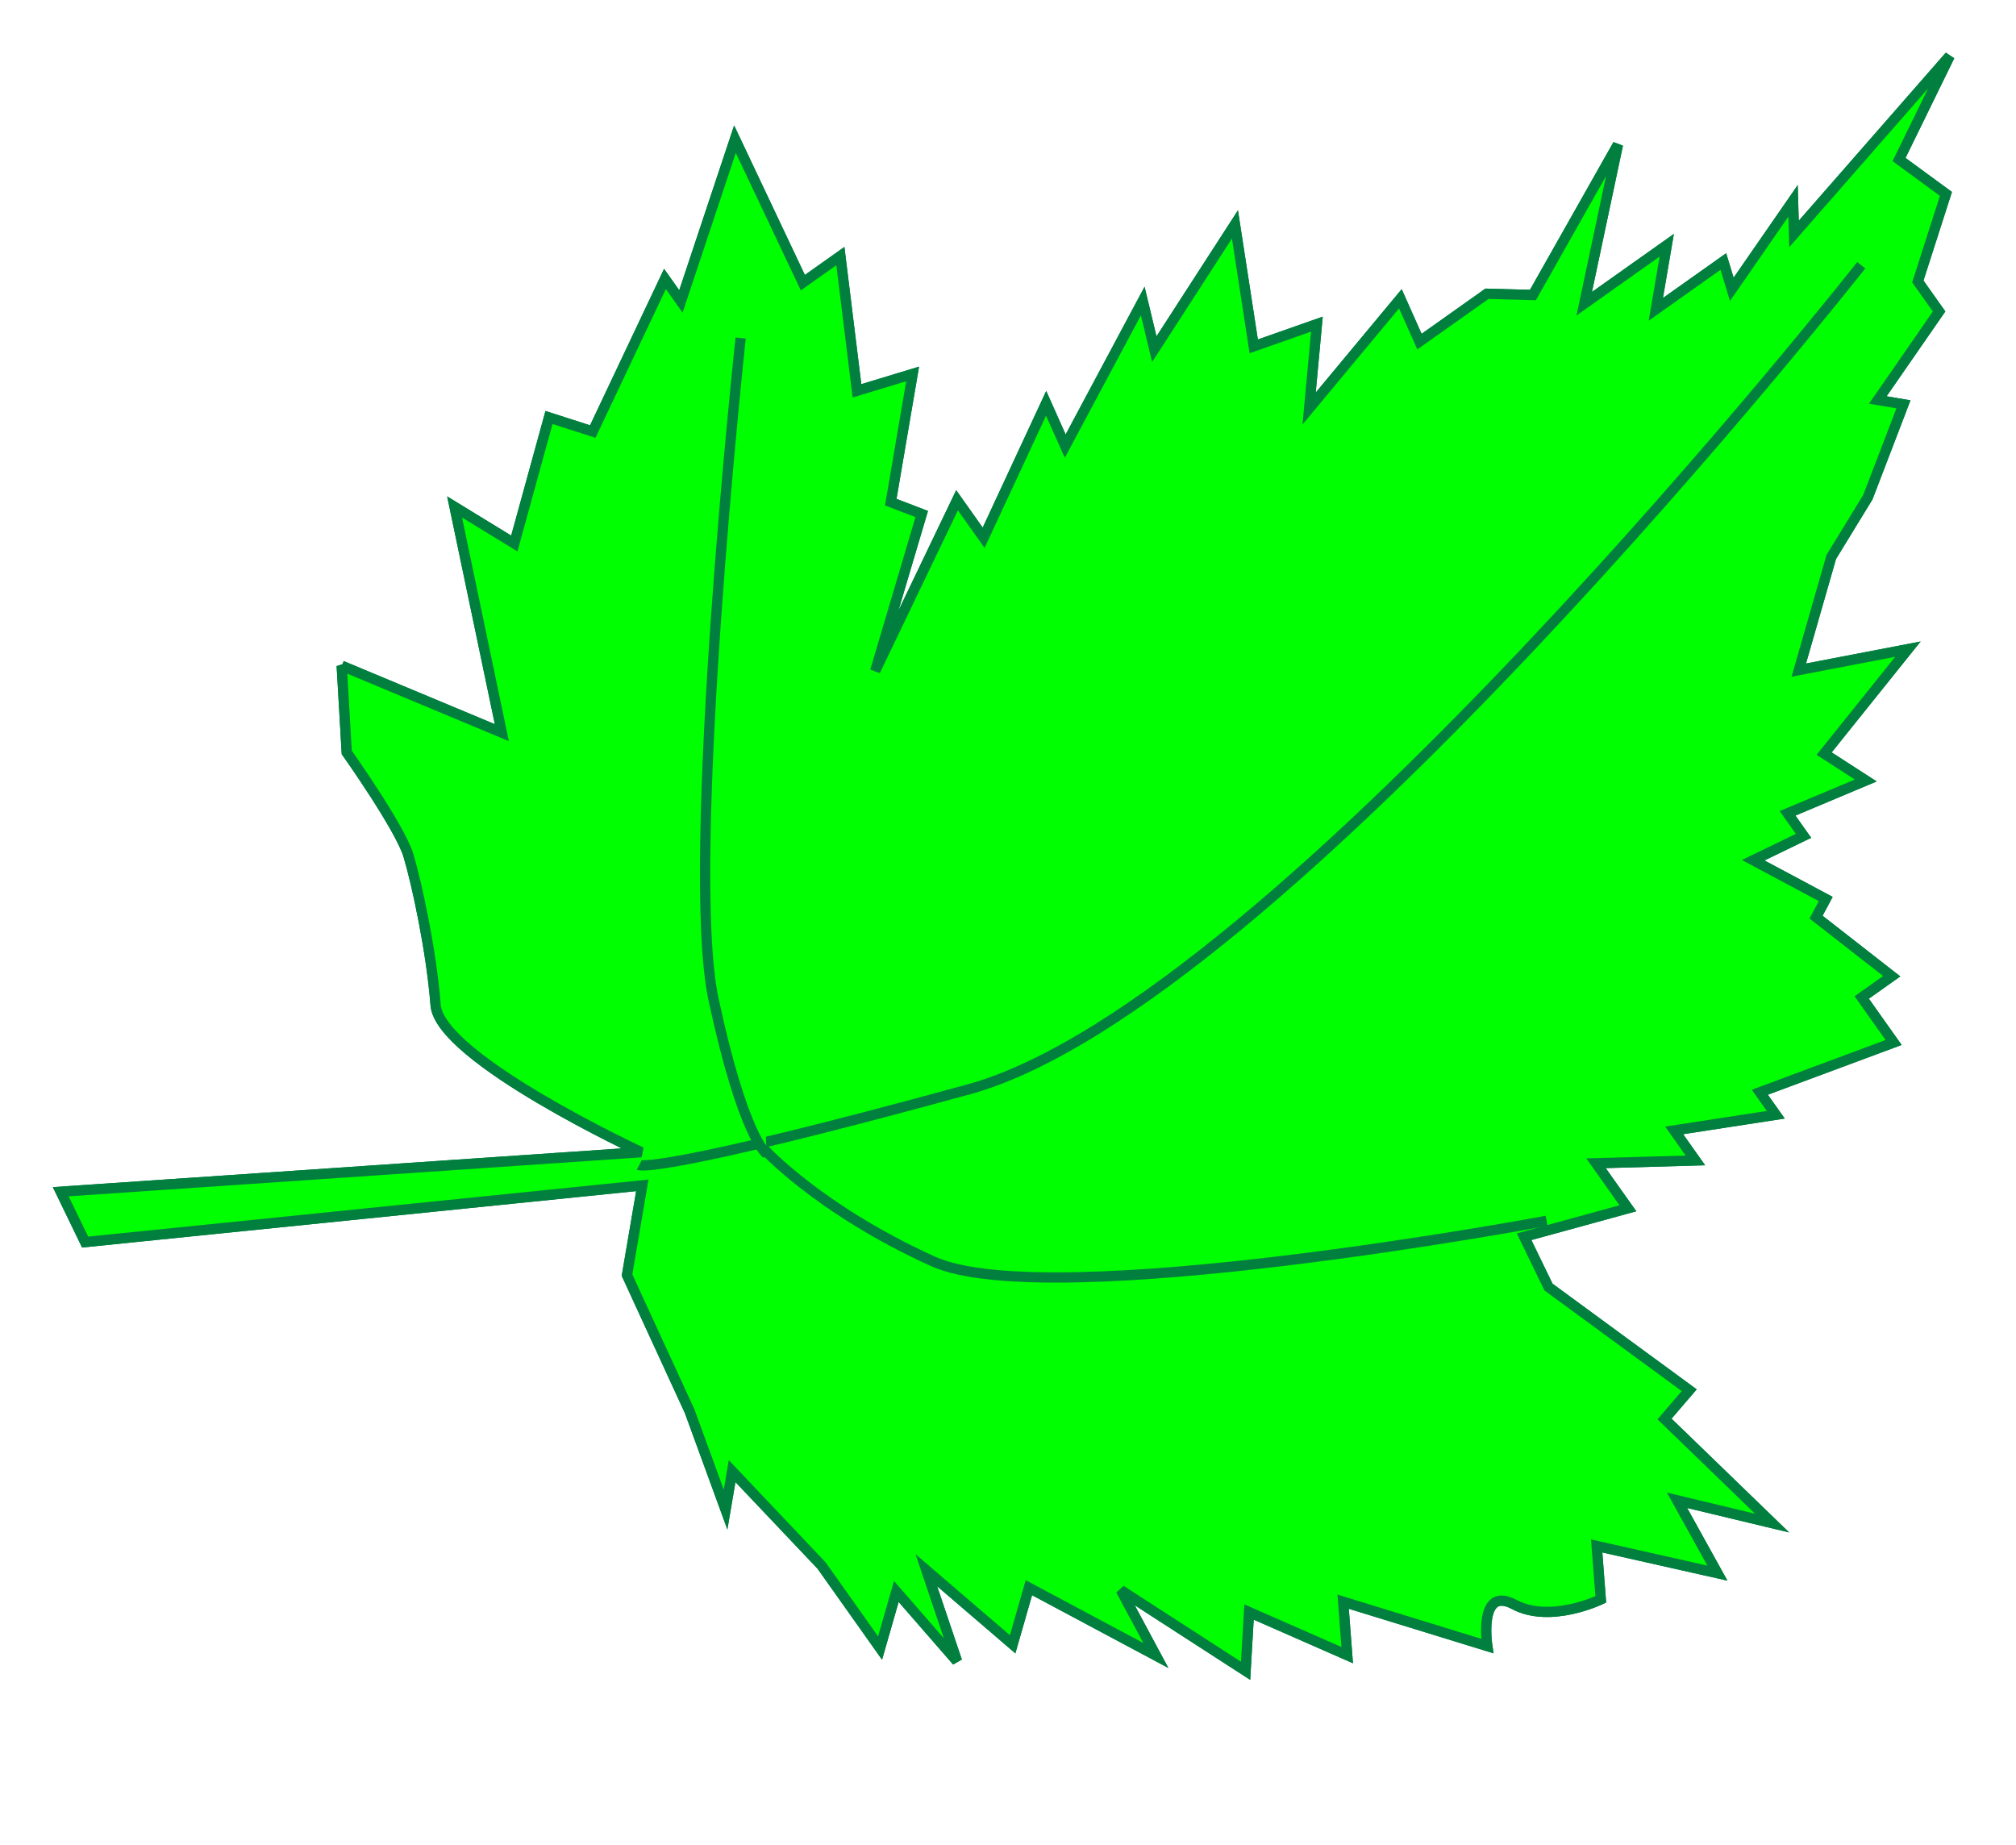 <?xml version="1.0"?><svg width="1025.905" height="938.853" xmlns="http://www.w3.org/2000/svg" xmlns:xlink="http://www.w3.org/1999/xlink">
 <defs>
  <linearGradient gradientUnits="userSpaceOnUse" xlink:href="#linearGradient11931" id="linearGradient6071" y2="354.996" x2="825.545" y1="345.136" x1="897.254"/>
  <linearGradient id="linearGradient11931">
   <stop stop-color="#ff3401" offset="0" id="stop11933"/>
   <stop stop-color="#ff3401" stop-opacity="0" offset="1" id="stop11935"/>
  </linearGradient>
  <linearGradient gradientUnits="userSpaceOnUse" xlink:href="#linearGradient12074" id="linearGradient6073" y2="583.567" x2="1330.194" y1="519.03" x1="1422.519"/>
  <linearGradient id="linearGradient12074">
   <stop stop-color="#fddb00" offset="0" id="stop12076"/>
   <stop stop-color="#fddb00" stop-opacity="0" offset="1" id="stop12078"/>
  </linearGradient>
  <linearGradient gradientTransform="translate(-784.541,-18.586)" gradientUnits="userSpaceOnUse" xlink:href="#linearGradient4393" id="linearGradient6075" y2="-3815.37" x2="4396.867" y1="-5546.119" x1="4619.573"/>
  <linearGradient id="linearGradient4393">
   <stop stop-color="#ffdc55" offset="0" id="stop4395"/>
   <stop stop-color="#ffdc55" stop-opacity="0" offset="1" id="stop4397"/>
  </linearGradient>
  <linearGradient gradientTransform="translate(-784.541,-18.586)" gradientUnits="userSpaceOnUse" xlink:href="#linearGradient4393" id="linearGradient6077" y2="-3815.37" x2="4396.867" y1="-5546.119" x1="4619.573"/>
  <linearGradient gradientUnits="userSpaceOnUse" xlink:href="#linearGradient12276" id="linearGradient6079" y2="1130.956" x2="1290.458" y1="1130.956" x1="1268.908"/>
  <linearGradient id="linearGradient12276">
   <stop stop-color="#9e651b" offset="0" id="stop12278"/>
   <stop stop-color="#9e651b" stop-opacity="0" offset="1" id="stop12280"/>
  </linearGradient>
  <linearGradient gradientUnits="userSpaceOnUse" xlink:href="#linearGradient12276" id="linearGradient6081" y2="1130.956" x2="1290.458" y1="1130.956" x1="1268.908"/>
  <linearGradient gradientUnits="userSpaceOnUse" xlink:href="#linearGradient12276" id="linearGradient6083" y2="1130.956" x2="1290.458" y1="1130.956" x1="1268.908"/>
  <linearGradient gradientUnits="userSpaceOnUse" xlink:href="#linearGradient12368" id="linearGradient6085" y2="1044.295" x2="1271.931" y1="1060.429" x1="1561.454"/>
  <linearGradient id="linearGradient12368">
   <stop stop-color="#c4973c" offset="0" id="stop12370"/>
   <stop stop-color="#c4973c" stop-opacity="0" offset="1" id="stop12372"/>
  </linearGradient>
  <linearGradient gradientUnits="userSpaceOnUse" xlink:href="#linearGradient12380" id="linearGradient6087" y2="1019.58" x2="1279.653" y1="1004.173" x1="1278.41"/>
  <linearGradient id="linearGradient12380">
   <stop stop-color="#ececec" offset="0" id="stop12382"/>
   <stop stop-color="#ececec" stop-opacity="0" offset="1" id="stop12384"/>
  </linearGradient>
  <linearGradient gradientUnits="userSpaceOnUse" xlink:href="#linearGradient12380" id="linearGradient6089" y2="1019.58" x2="1279.653" y1="1004.173" x1="1278.41"/>
  <linearGradient gradientUnits="userSpaceOnUse" xlink:href="#linearGradient12216" id="linearGradient6105" y2="1410.457" x2="1805.263" y1="1405.079" x1="1806.608"/>
  <linearGradient id="linearGradient12216">
   <stop stop-color="#e67a17" offset="0" id="stop12218"/>
   <stop stop-color="#ff9955" offset="1" id="stop12220"/>
  </linearGradient>
  <linearGradient gradientUnits="userSpaceOnUse" xlink:href="#linearGradient12216" id="linearGradient6091" y2="1410.457" x2="1805.263" y1="1405.079" x1="1806.608"/>
  <linearGradient gradientUnits="userSpaceOnUse" xlink:href="#linearGradient12216" id="linearGradient6093" y2="1410.457" x2="1805.263" y1="1405.079" x1="1806.608"/>
  <linearGradient gradientUnits="userSpaceOnUse" xlink:href="#linearGradient12216" id="linearGradient6095" y2="1410.457" x2="1805.263" y1="1405.079" x1="1806.608"/>
  <linearGradient gradientUnits="userSpaceOnUse" xlink:href="#linearGradient12216" id="linearGradient6097" y2="1410.457" x2="1805.263" y1="1405.079" x1="1806.608"/>
  <linearGradient gradientUnits="userSpaceOnUse" xlink:href="#linearGradient12216" id="linearGradient6099" y2="1410.457" x2="1805.263" y1="1405.079" x1="1806.608"/>
  <linearGradient gradientUnits="userSpaceOnUse" xlink:href="#linearGradient12216" id="linearGradient6101" y2="1410.457" x2="1805.263" y1="1405.079" x1="1806.608"/>
  <linearGradient gradientUnits="userSpaceOnUse" xlink:href="#linearGradient12216" id="linearGradient6103" y2="1410.457" x2="1805.263" y1="1405.079" x1="1806.608"/>
  <linearGradient gradientUnits="userSpaceOnUse" xlink:href="#linearGradient11829" id="linearGradient6107" y2="167.658" x2="352.268" y1="280.599" x1="351.372"/>
  <linearGradient id="linearGradient11829">
   <stop stop-color="#b60f12" offset="0" id="stop11831"/>
   <stop stop-color="#b60f12" stop-opacity="0" offset="1" id="stop11833"/>
  </linearGradient>
  <linearGradient gradientUnits="userSpaceOnUse" xlink:href="#linearGradient11829" id="linearGradient6109" y2="167.658" x2="352.268" y1="280.599" x1="351.372"/>
  <linearGradient gradientUnits="userSpaceOnUse" xlink:href="#linearGradient12074" id="linearGradient6111" y2="583.567" x2="1330.194" y1="519.03" x1="1422.519"/>
  <linearGradient gradientUnits="userSpaceOnUse" xlink:href="#linearGradient11931" id="linearGradient6113" y2="354.996" x2="825.545" y1="345.136" x1="897.254"/>
  <linearGradient gradientUnits="userSpaceOnUse" xlink:href="#linearGradient11829" id="linearGradient6115" y2="167.658" x2="352.268" y1="280.599" x1="351.372"/>
  <linearGradient gradientUnits="userSpaceOnUse" xlink:href="#linearGradient11829" id="linearGradient6117" y2="167.658" x2="352.268" y1="280.599" x1="351.372"/>
  <linearGradient gradientTransform="translate(-440.937,-2735.608)" gradientUnits="userSpaceOnUse" xlink:href="#linearGradient4407" id="linearGradient6119" y2="-2383.684" x2="4008.721" y1="-3229.97" x1="5033.171"/>
  <linearGradient id="linearGradient4407">
   <stop stop-color="#d45500" offset="0" id="stop4409"/>
   <stop stop-color="#d45500" stop-opacity="0" offset="1" id="stop4411"/>
  </linearGradient>
  <linearGradient gradientUnits="userSpaceOnUse" xlink:href="#linearGradient12216" id="linearGradient6135" y2="1410.457" x2="1805.263" y1="1405.079" x1="1806.608"/>
  <linearGradient gradientUnits="userSpaceOnUse" xlink:href="#linearGradient12216" id="linearGradient6121" y2="1410.457" x2="1805.263" y1="1405.079" x1="1806.608"/>
  <linearGradient gradientUnits="userSpaceOnUse" xlink:href="#linearGradient12216" id="linearGradient6123" y2="1410.457" x2="1805.263" y1="1405.079" x1="1806.608"/>
  <linearGradient gradientUnits="userSpaceOnUse" xlink:href="#linearGradient12216" id="linearGradient6125" y2="1410.457" x2="1805.263" y1="1405.079" x1="1806.608"/>
  <linearGradient gradientUnits="userSpaceOnUse" xlink:href="#linearGradient12216" id="linearGradient6127" y2="1410.457" x2="1805.263" y1="1405.079" x1="1806.608"/>
  <linearGradient gradientUnits="userSpaceOnUse" xlink:href="#linearGradient12216" id="linearGradient6129" y2="1410.457" x2="1805.263" y1="1405.079" x1="1806.608"/>
  <linearGradient gradientUnits="userSpaceOnUse" xlink:href="#linearGradient12216" id="linearGradient6131" y2="1410.457" x2="1805.263" y1="1405.079" x1="1806.608"/>
  <linearGradient gradientUnits="userSpaceOnUse" xlink:href="#linearGradient12216" id="linearGradient6133" y2="1410.457" x2="1805.263" y1="1405.079" x1="1806.608"/>
  <linearGradient gradientUnits="userSpaceOnUse" xlink:href="#linearGradient12216" id="linearGradient6151" y2="1410.457" x2="1805.263" y1="1405.079" x1="1806.608"/>
  <linearGradient gradientUnits="userSpaceOnUse" xlink:href="#linearGradient12216" id="linearGradient6137" y2="1410.457" x2="1805.263" y1="1405.079" x1="1806.608"/>
  <linearGradient gradientUnits="userSpaceOnUse" xlink:href="#linearGradient12216" id="linearGradient6139" y2="1410.457" x2="1805.263" y1="1405.079" x1="1806.608"/>
  <linearGradient gradientUnits="userSpaceOnUse" xlink:href="#linearGradient12216" id="linearGradient6141" y2="1410.457" x2="1805.263" y1="1405.079" x1="1806.608"/>
  <linearGradient gradientUnits="userSpaceOnUse" xlink:href="#linearGradient12216" id="linearGradient6143" y2="1410.457" x2="1805.263" y1="1405.079" x1="1806.608"/>
  <linearGradient gradientUnits="userSpaceOnUse" xlink:href="#linearGradient12216" id="linearGradient6145" y2="1410.457" x2="1805.263" y1="1405.079" x1="1806.608"/>
  <linearGradient gradientUnits="userSpaceOnUse" xlink:href="#linearGradient12216" id="linearGradient6147" y2="1410.457" x2="1805.263" y1="1405.079" x1="1806.608"/>
  <linearGradient gradientUnits="userSpaceOnUse" xlink:href="#linearGradient12216" id="linearGradient6149" y2="1410.457" x2="1805.263" y1="1405.079" x1="1806.608"/>
  <linearGradient gradientUnits="userSpaceOnUse" xlink:href="#linearGradient11829" id="linearGradient6153" y2="167.658" x2="352.268" y1="280.599" x1="351.372"/>
  <linearGradient gradientUnits="userSpaceOnUse" xlink:href="#linearGradient11829" id="linearGradient6155" y2="167.658" x2="352.268" y1="280.599" x1="351.372"/>
  <linearGradient gradientUnits="userSpaceOnUse" xlink:href="#linearGradient12074" id="linearGradient6157" y2="583.567" x2="1330.194" y1="519.03" x1="1422.519"/>
  <linearGradient gradientUnits="userSpaceOnUse" xlink:href="#linearGradient11829" id="linearGradient6159" y2="167.658" x2="352.268" y1="280.599" x1="351.372"/>
  <linearGradient gradientUnits="userSpaceOnUse" xlink:href="#linearGradient11829" id="linearGradient6161" y2="167.658" x2="352.268" y1="280.599" x1="351.372"/>
  <linearGradient gradientUnits="userSpaceOnUse" xlink:href="#linearGradient12074" id="linearGradient6163" y2="583.567" x2="1330.194" y1="519.03" x1="1422.519"/>
  <linearGradient gradientUnits="userSpaceOnUse" xlink:href="#linearGradient11931" id="linearGradient6165" y2="354.996" x2="825.545" y1="345.136" x1="897.254"/>
  <linearGradient gradientUnits="userSpaceOnUse" xlink:href="#linearGradient12074" id="linearGradient6167" y2="583.567" x2="1330.194" y1="519.03" x1="1422.519"/>
  <linearGradient gradientUnits="userSpaceOnUse" xlink:href="#linearGradient12216" id="linearGradient6183" y2="1410.457" x2="1805.263" y1="1405.079" x1="1806.608"/>
  <linearGradient gradientUnits="userSpaceOnUse" xlink:href="#linearGradient12216" id="linearGradient6169" y2="1410.457" x2="1805.263" y1="1405.079" x1="1806.608"/>
  <linearGradient gradientUnits="userSpaceOnUse" xlink:href="#linearGradient12216" id="linearGradient6171" y2="1410.457" x2="1805.263" y1="1405.079" x1="1806.608"/>
  <linearGradient gradientUnits="userSpaceOnUse" xlink:href="#linearGradient12216" id="linearGradient6173" y2="1410.457" x2="1805.263" y1="1405.079" x1="1806.608"/>
  <linearGradient gradientUnits="userSpaceOnUse" xlink:href="#linearGradient12216" id="linearGradient6175" y2="1410.457" x2="1805.263" y1="1405.079" x1="1806.608"/>
  <linearGradient gradientUnits="userSpaceOnUse" xlink:href="#linearGradient12216" id="linearGradient6177" y2="1410.457" x2="1805.263" y1="1405.079" x1="1806.608"/>
  <linearGradient gradientUnits="userSpaceOnUse" xlink:href="#linearGradient12216" id="linearGradient6179" y2="1410.457" x2="1805.263" y1="1405.079" x1="1806.608"/>
  <linearGradient gradientUnits="userSpaceOnUse" xlink:href="#linearGradient12216" id="linearGradient6181" y2="1410.457" x2="1805.263" y1="1405.079" x1="1806.608"/>
  <linearGradient gradientUnits="userSpaceOnUse" xlink:href="#linearGradient12216" id="linearGradient6199" y2="1410.457" x2="1805.263" y1="1405.079" x1="1806.608"/>
  <linearGradient gradientUnits="userSpaceOnUse" xlink:href="#linearGradient12216" id="linearGradient6185" y2="1410.457" x2="1805.263" y1="1405.079" x1="1806.608"/>
  <linearGradient gradientUnits="userSpaceOnUse" xlink:href="#linearGradient12216" id="linearGradient6187" y2="1410.457" x2="1805.263" y1="1405.079" x1="1806.608"/>
  <linearGradient gradientUnits="userSpaceOnUse" xlink:href="#linearGradient12216" id="linearGradient6189" y2="1410.457" x2="1805.263" y1="1405.079" x1="1806.608"/>
  <linearGradient gradientUnits="userSpaceOnUse" xlink:href="#linearGradient12216" id="linearGradient6191" y2="1410.457" x2="1805.263" y1="1405.079" x1="1806.608"/>
  <linearGradient gradientUnits="userSpaceOnUse" xlink:href="#linearGradient12216" id="linearGradient6193" y2="1410.457" x2="1805.263" y1="1405.079" x1="1806.608"/>
  <linearGradient gradientUnits="userSpaceOnUse" xlink:href="#linearGradient12216" id="linearGradient6195" y2="1410.457" x2="1805.263" y1="1405.079" x1="1806.608"/>
  <linearGradient gradientUnits="userSpaceOnUse" xlink:href="#linearGradient12216" id="linearGradient6197" y2="1410.457" x2="1805.263" y1="1405.079" x1="1806.608"/>
  <linearGradient gradientUnits="userSpaceOnUse" xlink:href="#linearGradient12074" id="linearGradient6201" y2="583.567" x2="1330.194" y1="519.03" x1="1422.519"/>
  <linearGradient gradientUnits="userSpaceOnUse" xlink:href="#linearGradient12216" id="linearGradient6217" y2="1410.457" x2="1805.263" y1="1405.079" x1="1806.608"/>
  <linearGradient gradientUnits="userSpaceOnUse" xlink:href="#linearGradient12216" id="linearGradient6203" y2="1410.457" x2="1805.263" y1="1405.079" x1="1806.608"/>
  <linearGradient gradientUnits="userSpaceOnUse" xlink:href="#linearGradient12216" id="linearGradient6205" y2="1410.457" x2="1805.263" y1="1405.079" x1="1806.608"/>
  <linearGradient gradientUnits="userSpaceOnUse" xlink:href="#linearGradient12216" id="linearGradient6207" y2="1410.457" x2="1805.263" y1="1405.079" x1="1806.608"/>
  <linearGradient gradientUnits="userSpaceOnUse" xlink:href="#linearGradient12216" id="linearGradient6209" y2="1410.457" x2="1805.263" y1="1405.079" x1="1806.608"/>
  <linearGradient gradientUnits="userSpaceOnUse" xlink:href="#linearGradient12216" id="linearGradient6211" y2="1410.457" x2="1805.263" y1="1405.079" x1="1806.608"/>
  <linearGradient gradientUnits="userSpaceOnUse" xlink:href="#linearGradient12216" id="linearGradient6213" y2="1410.457" x2="1805.263" y1="1405.079" x1="1806.608"/>
  <linearGradient gradientUnits="userSpaceOnUse" xlink:href="#linearGradient12216" id="linearGradient6215" y2="1410.457" x2="1805.263" y1="1405.079" x1="1806.608"/>
  <linearGradient gradientUnits="userSpaceOnUse" xlink:href="#linearGradient12216" id="linearGradient5049" y2="1410.457" x2="1805.263" y1="1405.079" x1="1806.608"/>
  <linearGradient gradientUnits="userSpaceOnUse" xlink:href="#linearGradient12216" id="linearGradient5079" y2="1410.457" x2="1805.263" y1="1405.079" x1="1806.608"/>
  <linearGradient gradientUnits="userSpaceOnUse" xlink:href="#linearGradient12216" id="linearGradient5095" y2="1410.457" x2="1805.263" y1="1405.079" x1="1806.608"/>
  <linearGradient gradientUnits="userSpaceOnUse" xlink:href="#linearGradient12216" id="linearGradient5127" y2="1410.457" x2="1805.263" y1="1405.079" x1="1806.608"/>
  <linearGradient gradientUnits="userSpaceOnUse" xlink:href="#linearGradient12216" id="linearGradient5143" y2="1410.457" x2="1805.263" y1="1405.079" x1="1806.608"/>
  <linearGradient gradientUnits="userSpaceOnUse" xlink:href="#linearGradient12216" id="linearGradient5161" y2="1410.457" x2="1805.263" y1="1405.079" x1="1806.608"/>
  <linearGradient gradientUnits="userSpaceOnUse" xlink:href="#linearGradient12216" id="linearGradient6362" y2="1410.457" x2="1805.263" y1="1405.079" x1="1806.608"/>
  <linearGradient gradientUnits="userSpaceOnUse" xlink:href="#linearGradient12216" id="linearGradient6382" y2="1410.457" x2="1805.263" y1="1405.079" x1="1806.608"/>
  <linearGradient gradientUnits="userSpaceOnUse" xlink:href="#linearGradient12216" id="linearGradient6408" y2="1410.457" x2="1805.263" y1="1405.079" x1="1806.608"/>
  <linearGradient gradientUnits="userSpaceOnUse" xlink:href="#linearGradient12216" id="linearGradient8116" y2="1410.457" x2="1805.263" y1="1405.079" x1="1806.608"/>
  <linearGradient gradientUnits="userSpaceOnUse" xlink:href="#linearGradient12216" id="linearGradient8146" y2="1410.457" x2="1805.263" y1="1405.079" x1="1806.608"/>
  <linearGradient gradientUnits="userSpaceOnUse" xlink:href="#linearGradient12216" id="linearGradient8162" y2="1410.457" x2="1805.263" y1="1405.079" x1="1806.608"/>
  <linearGradient gradientUnits="userSpaceOnUse" xlink:href="#linearGradient12216" id="linearGradient8194" y2="1410.457" x2="1805.263" y1="1405.079" x1="1806.608"/>
  <linearGradient gradientUnits="userSpaceOnUse" xlink:href="#linearGradient12216" id="linearGradient8210" y2="1410.457" x2="1805.263" y1="1405.079" x1="1806.608"/>
  <linearGradient gradientUnits="userSpaceOnUse" xlink:href="#linearGradient12216" id="linearGradient8228" y2="1410.457" x2="1805.263" y1="1405.079" x1="1806.608"/>
  <linearGradient gradientUnits="userSpaceOnUse" xlink:href="#linearGradient12216" id="linearGradient8246" y2="1410.457" x2="1805.263" y1="1405.079" x1="1806.608"/>
  <linearGradient gradientUnits="userSpaceOnUse" xlink:href="#linearGradient12216" id="linearGradient8266" y2="1410.457" x2="1805.263" y1="1405.079" x1="1806.608"/>
  <linearGradient gradientUnits="userSpaceOnUse" xlink:href="#linearGradient12216" id="linearGradient8292" y2="1410.457" x2="1805.263" y1="1405.079" x1="1806.608"/>
  <linearGradient gradientUnits="userSpaceOnUse" xlink:href="#linearGradient12216" id="linearGradient9390" y2="1410.457" x2="1805.263" y1="1405.079" x1="1806.608"/>
  <linearGradient gradientUnits="userSpaceOnUse" xlink:href="#linearGradient12216" id="linearGradient9410" y2="1410.457" x2="1805.263" y1="1405.079" x1="1806.608"/>
  <linearGradient gradientUnits="userSpaceOnUse" xlink:href="#linearGradient12216" id="linearGradient9430" y2="1410.457" x2="1805.263" y1="1405.079" x1="1806.608"/>
  <linearGradient gradientUnits="userSpaceOnUse" xlink:href="#linearGradient12216" id="linearGradient9450" y2="1410.457" x2="1805.263" y1="1405.079" x1="1806.608"/>
  <linearGradient gradientUnits="userSpaceOnUse" xlink:href="#linearGradient12216" id="linearGradient10093" y2="1410.457" x2="1805.263" y1="1405.079" x1="1806.608"/>
  <linearGradient gradientUnits="userSpaceOnUse" xlink:href="#linearGradient12216" id="linearGradient10095" y2="1410.457" x2="1805.263" y1="1405.079" x1="1806.608"/>
  <linearGradient gradientUnits="userSpaceOnUse" xlink:href="#linearGradient12216" id="linearGradient10097" y2="1410.457" x2="1805.263" y1="1405.079" x1="1806.608"/>
  <linearGradient gradientUnits="userSpaceOnUse" xlink:href="#linearGradient12216" id="linearGradient10099" y2="1410.457" x2="1805.263" y1="1405.079" x1="1806.608"/>
  <linearGradient gradientUnits="userSpaceOnUse" xlink:href="#linearGradient12216" id="linearGradient10101" y2="1410.457" x2="1805.263" y1="1405.079" x1="1806.608"/>
  <linearGradient gradientUnits="userSpaceOnUse" xlink:href="#linearGradient12216" id="linearGradient10103" y2="1410.457" x2="1805.263" y1="1405.079" x1="1806.608"/>
  <linearGradient gradientUnits="userSpaceOnUse" xlink:href="#linearGradient12216" id="linearGradient10105" y2="1410.457" x2="1805.263" y1="1405.079" x1="1806.608"/>
  <linearGradient gradientUnits="userSpaceOnUse" xlink:href="#linearGradient12216" id="linearGradient10107" y2="1410.457" x2="1805.263" y1="1405.079" x1="1806.608"/>
  <linearGradient gradientUnits="userSpaceOnUse" xlink:href="#linearGradient12216" id="linearGradient10109" y2="1410.457" x2="1805.263" y1="1405.079" x1="1806.608"/>
  <linearGradient gradientUnits="userSpaceOnUse" xlink:href="#linearGradient12216" id="linearGradient10111" y2="1410.457" x2="1805.263" y1="1405.079" x1="1806.608"/>
  <linearGradient gradientUnits="userSpaceOnUse" xlink:href="#linearGradient12216" id="linearGradient10113" y2="1410.457" x2="1805.263" y1="1405.079" x1="1806.608"/>
  <linearGradient gradientUnits="userSpaceOnUse" xlink:href="#linearGradient12216" id="linearGradient10115" y2="1410.457" x2="1805.263" y1="1405.079" x1="1806.608"/>
  <linearGradient gradientUnits="userSpaceOnUse" xlink:href="#linearGradient12216" id="linearGradient11426" y2="1410.457" x2="1805.263" y1="1405.079" x1="1806.608"/>
  <linearGradient gradientUnits="userSpaceOnUse" xlink:href="#linearGradient12216" id="linearGradient11456" y2="1410.457" x2="1805.263" y1="1405.079" x1="1806.608"/>
  <linearGradient gradientUnits="userSpaceOnUse" xlink:href="#linearGradient12216" id="linearGradient11472" y2="1410.457" x2="1805.263" y1="1405.079" x1="1806.608"/>
  <linearGradient gradientUnits="userSpaceOnUse" xlink:href="#linearGradient12216" id="linearGradient11504" y2="1410.457" x2="1805.263" y1="1405.079" x1="1806.608"/>
  <linearGradient gradientUnits="userSpaceOnUse" xlink:href="#linearGradient12216" id="linearGradient11520" y2="1410.457" x2="1805.263" y1="1405.079" x1="1806.608"/>
  <linearGradient gradientUnits="userSpaceOnUse" xlink:href="#linearGradient12216" id="linearGradient11538" y2="1410.457" x2="1805.263" y1="1405.079" x1="1806.608"/>
  <linearGradient gradientUnits="userSpaceOnUse" xlink:href="#linearGradient12216" id="linearGradient11554" y2="1410.457" x2="1805.263" y1="1405.079" x1="1806.608"/>
  <linearGradient gradientUnits="userSpaceOnUse" xlink:href="#linearGradient12216" id="linearGradient11574" y2="1410.457" x2="1805.263" y1="1405.079" x1="1806.608"/>
  <linearGradient gradientUnits="userSpaceOnUse" xlink:href="#linearGradient12216" id="linearGradient11600" y2="1410.457" x2="1805.263" y1="1405.079" x1="1806.608"/>
  <linearGradient gradientUnits="userSpaceOnUse" xlink:href="#linearGradient12216" id="linearGradient11626" y2="1410.457" x2="1805.263" y1="1405.079" x1="1806.608"/>
  <linearGradient gradientUnits="userSpaceOnUse" xlink:href="#linearGradient12216" id="linearGradient11646" y2="1410.457" x2="1805.263" y1="1405.079" x1="1806.608"/>
  <linearGradient gradientUnits="userSpaceOnUse" xlink:href="#linearGradient12216" id="linearGradient11662" y2="1410.457" x2="1805.263" y1="1405.079" x1="1806.608"/>
  <linearGradient gradientUnits="userSpaceOnUse" xlink:href="#linearGradient12216" id="linearGradient12338" y2="1410.457" x2="1805.263" y1="1405.079" x1="1806.608"/>
  <linearGradient gradientUnits="userSpaceOnUse" xlink:href="#linearGradient12216" id="linearGradient12354" y2="1410.457" x2="1805.263" y1="1405.079" x1="1806.608"/>
  <linearGradient gradientUnits="userSpaceOnUse" xlink:href="#linearGradient12216" id="linearGradient12371" y2="1410.457" x2="1805.263" y1="1405.079" x1="1806.608"/>
  <linearGradient gradientUnits="userSpaceOnUse" xlink:href="#linearGradient12216" id="linearGradient12391" y2="1410.457" x2="1805.263" y1="1405.079" x1="1806.608"/>
  <linearGradient gradientUnits="userSpaceOnUse" xlink:href="#linearGradient12216" id="linearGradient12415" y2="1410.457" x2="1805.263" y1="1405.079" x1="1806.608"/>
  <linearGradient gradientUnits="userSpaceOnUse" xlink:href="#linearGradient12216" id="linearGradient12431" y2="1410.457" x2="1805.263" y1="1405.079" x1="1806.608"/>
  <linearGradient gradientUnits="userSpaceOnUse" xlink:href="#linearGradient12216" id="linearGradient12447" y2="1410.457" x2="1805.263" y1="1405.079" x1="1806.608"/>
  <linearGradient gradientUnits="userSpaceOnUse" xlink:href="#linearGradient12216" id="linearGradient12465" y2="1410.457" x2="1805.263" y1="1405.079" x1="1806.608"/>
  <linearGradient gradientUnits="userSpaceOnUse" xlink:href="#linearGradient12216" id="linearGradient12481" y2="1410.457" x2="1805.263" y1="1405.079" x1="1806.608"/>
  <linearGradient gradientUnits="userSpaceOnUse" xlink:href="#linearGradient12216" id="linearGradient12513" y2="1410.457" x2="1805.263" y1="1405.079" x1="1806.608"/>
  <linearGradient gradientUnits="userSpaceOnUse" xlink:href="#linearGradient12216" id="linearGradient12529" y2="1410.457" x2="1805.263" y1="1405.079" x1="1806.608"/>
  <linearGradient gradientUnits="userSpaceOnUse" xlink:href="#linearGradient12216" id="linearGradient12557" y2="1410.457" x2="1805.263" y1="1405.079" x1="1806.608"/>
  <linearGradient xlink:href="#linearGradient11931-9" id="linearGradient12561-2" y2="0.546" x2="0.159" y1="0.5" x1="0.582"/>
  <linearGradient id="linearGradient11931-9">
   <stop stop-color="#ff3401" offset="0" id="stop11933-2"/>
   <stop stop-color="#ff3401" stop-opacity="0" offset="1" id="stop11935-9"/>
  </linearGradient>
 </defs>
 <g>
  <title>Layer 1</title>
  <g id="g6353" transform="matrix(0.431 0 0 0.431 -1031.07 2389.16)">
   <g id="g4963" transform="matrix(7.004,9.883,-9.883,7.004,1015.232,-15645.451)">
    <path fill="#00ff00" stroke="#007f3f" stroke-width="1px" id="path4965" d="m818.374,399.814l14.342,-8.964l-20.616,-8.964l6.274,-2.689l-8.067,-9.86l3.585,-2.689l-8.067,-14.342l2.689,0l-9.86,-13.445l15.238,2.689l0,-4.482l11.653,6.275l1.793,-5.378l8.964,8.964l2.689,-1.793l9.86,12.549l-8.964,-16.134l4.482,0l-7.171,-12.549l4.482,0.896l-7.171,-14.342l4.482,1.793l-5.378,-13.445l10.756,5.378l1.793,-6.275l6.274,5.378l-3.586,-13.445l4.482,0.896l0,-8.067l2.689,-3.585l-7.171,-15.238l10.756,11.653l0,-9.86l4.482,4.482l0,-8.067l2.689,0.896l-3.586,-9.86l2.689,1.793l-5.378,-22.409l5.378,9.86l5.378,-1.793l5.378,7.171l3.585,0l3.585,9.86l1.793,-1.793l5.378,8.067l2.689,6.274l7.171,8.964l4.482,-9.86l3.586,12.549l4.482,-1.793l-1.793,8.067l2.689,0l-0.896,5.378l7.171,-3.585l0.896,1.793l8.964,-2.689l0,3.585l5.378,0l-3.585,13.445l2.689,0l-4.482,8.964l3.586,0l-5.378,8.067l5.378,0l-3.586,9.86l5.378,0.896l16.134,-5.378l0.896,3.585l14.342,-2.689l-7.171,6.275l8.067,0.896l-8.964,8.067l4.482,2.689c0,0 -0.896,5.378 -4.482,7.171c-3.586,1.793 1.793,4.482 1.793,4.482l-11.653,8.964l4.482,2.689l-8.964,5.378l4.482,3.585l-13.445,5.378l7.171,0.896l-12.549,6.275l3.586,4.482l-10.756,2.689l8.964,2.689l-8.964,0.896l3.585,4.482l-9.86,0l-12.549,1.793l2.689,2.689l-9.86,-2.689l-14.342,-2.689l-6.275,-6.275l-26.891,47.507l-5.378,-0.896l29.58,-48.403c0,0 -18.823,10.756 -23.305,8.067c-4.482,-2.689 -10.756,-5.378 -13.445,-6.275c-2.689,-0.896 -11.653,-0.896 -11.653,-0.896l-7.171,-4.482z"/>
    <path fill="#00ff00" stroke="#007f3f" stroke-width="1px" id="path4967" d="m818.374,399.814l14.342,-8.964l-20.616,-8.964l6.274,-2.689l-8.067,-9.86l3.585,-2.689l-8.067,-14.342l2.689,0l-9.86,-13.445l15.238,2.689l0,-4.482l11.653,6.275l1.793,-5.378l8.964,8.964l2.689,-1.793l9.86,12.549l-8.964,-16.134l4.482,0l-7.171,-12.549l4.482,0.896l-7.171,-14.342l4.482,1.793l-5.378,-13.445l10.756,5.378l1.793,-6.275l6.274,5.378l-3.586,-13.445l4.482,0.896l0,-8.067l2.689,-3.585l-7.171,-15.238l10.756,11.653l0,-9.86l4.482,4.482l0,-8.067l2.689,0.896l-3.586,-9.86l2.689,1.793l-5.378,-22.409l5.378,9.86l5.378,-1.793l5.378,7.171l3.585,0l3.585,9.86l1.793,-1.793l5.378,8.067l2.689,6.274l7.171,8.964l4.482,-9.86l3.586,12.549l4.482,-1.793l-1.793,8.067l2.689,0l-0.896,5.378l7.171,-3.585l0.896,1.793l8.964,-2.689l0,3.585l5.378,0l-3.585,13.445l2.689,0l-4.482,8.964l3.586,0l-5.378,8.067l5.378,0l-3.586,9.86l5.378,0.896l16.134,-5.378l0.896,3.585l14.342,-2.689l-7.171,6.275l8.067,0.896l-8.964,8.067l4.482,2.689c0,0 -0.896,5.378 -4.482,7.171c-3.586,1.793 1.793,4.482 1.793,4.482l-11.653,8.964l4.482,2.689l-8.964,5.378l4.482,3.585l-13.445,5.378l7.171,0.896l-12.549,6.275l3.586,4.482l-10.756,2.689l8.964,2.689l-8.964,0.896l3.585,4.482l-9.86,0l-12.549,1.793l2.689,2.689l-9.86,-2.689l-14.342,-2.689l-6.275,-6.275l-26.891,47.507l-5.378,-0.896l29.58,-48.403c0,0 -18.823,10.756 -23.305,8.067c-4.482,-2.689 -10.756,-5.378 -13.445,-6.275c-2.689,-0.896 -11.653,-0.896 -11.653,-0.896l-7.171,-4.482z"/>
    <path fill="#00ff00" stroke="#007f3f" stroke-width="1px" id="path4969" d="m872.156,256.397c0,0 25.994,87.843 15.238,117.423c-10.756,29.58 -12.549,30.476 -12.549,30.476"/>
    <path fill="#00ff00" stroke="#007f3f" stroke-width="1px" id="path4971" d="m930.419,335.276c0,0 -20.616,44.818 -31.372,51.092c-10.756,6.275 -18.823,7.171 -18.823,7.171"/>
    <path fill="#00ff00" stroke="#007f3f" stroke-width="1px" id="path4973" d="m814.789,349.618c0,0 38.543,34.062 51.092,39.44c12.549,5.378 15.238,4.482 15.238,4.482"/>
   </g>
  </g>
 </g>
</svg>
